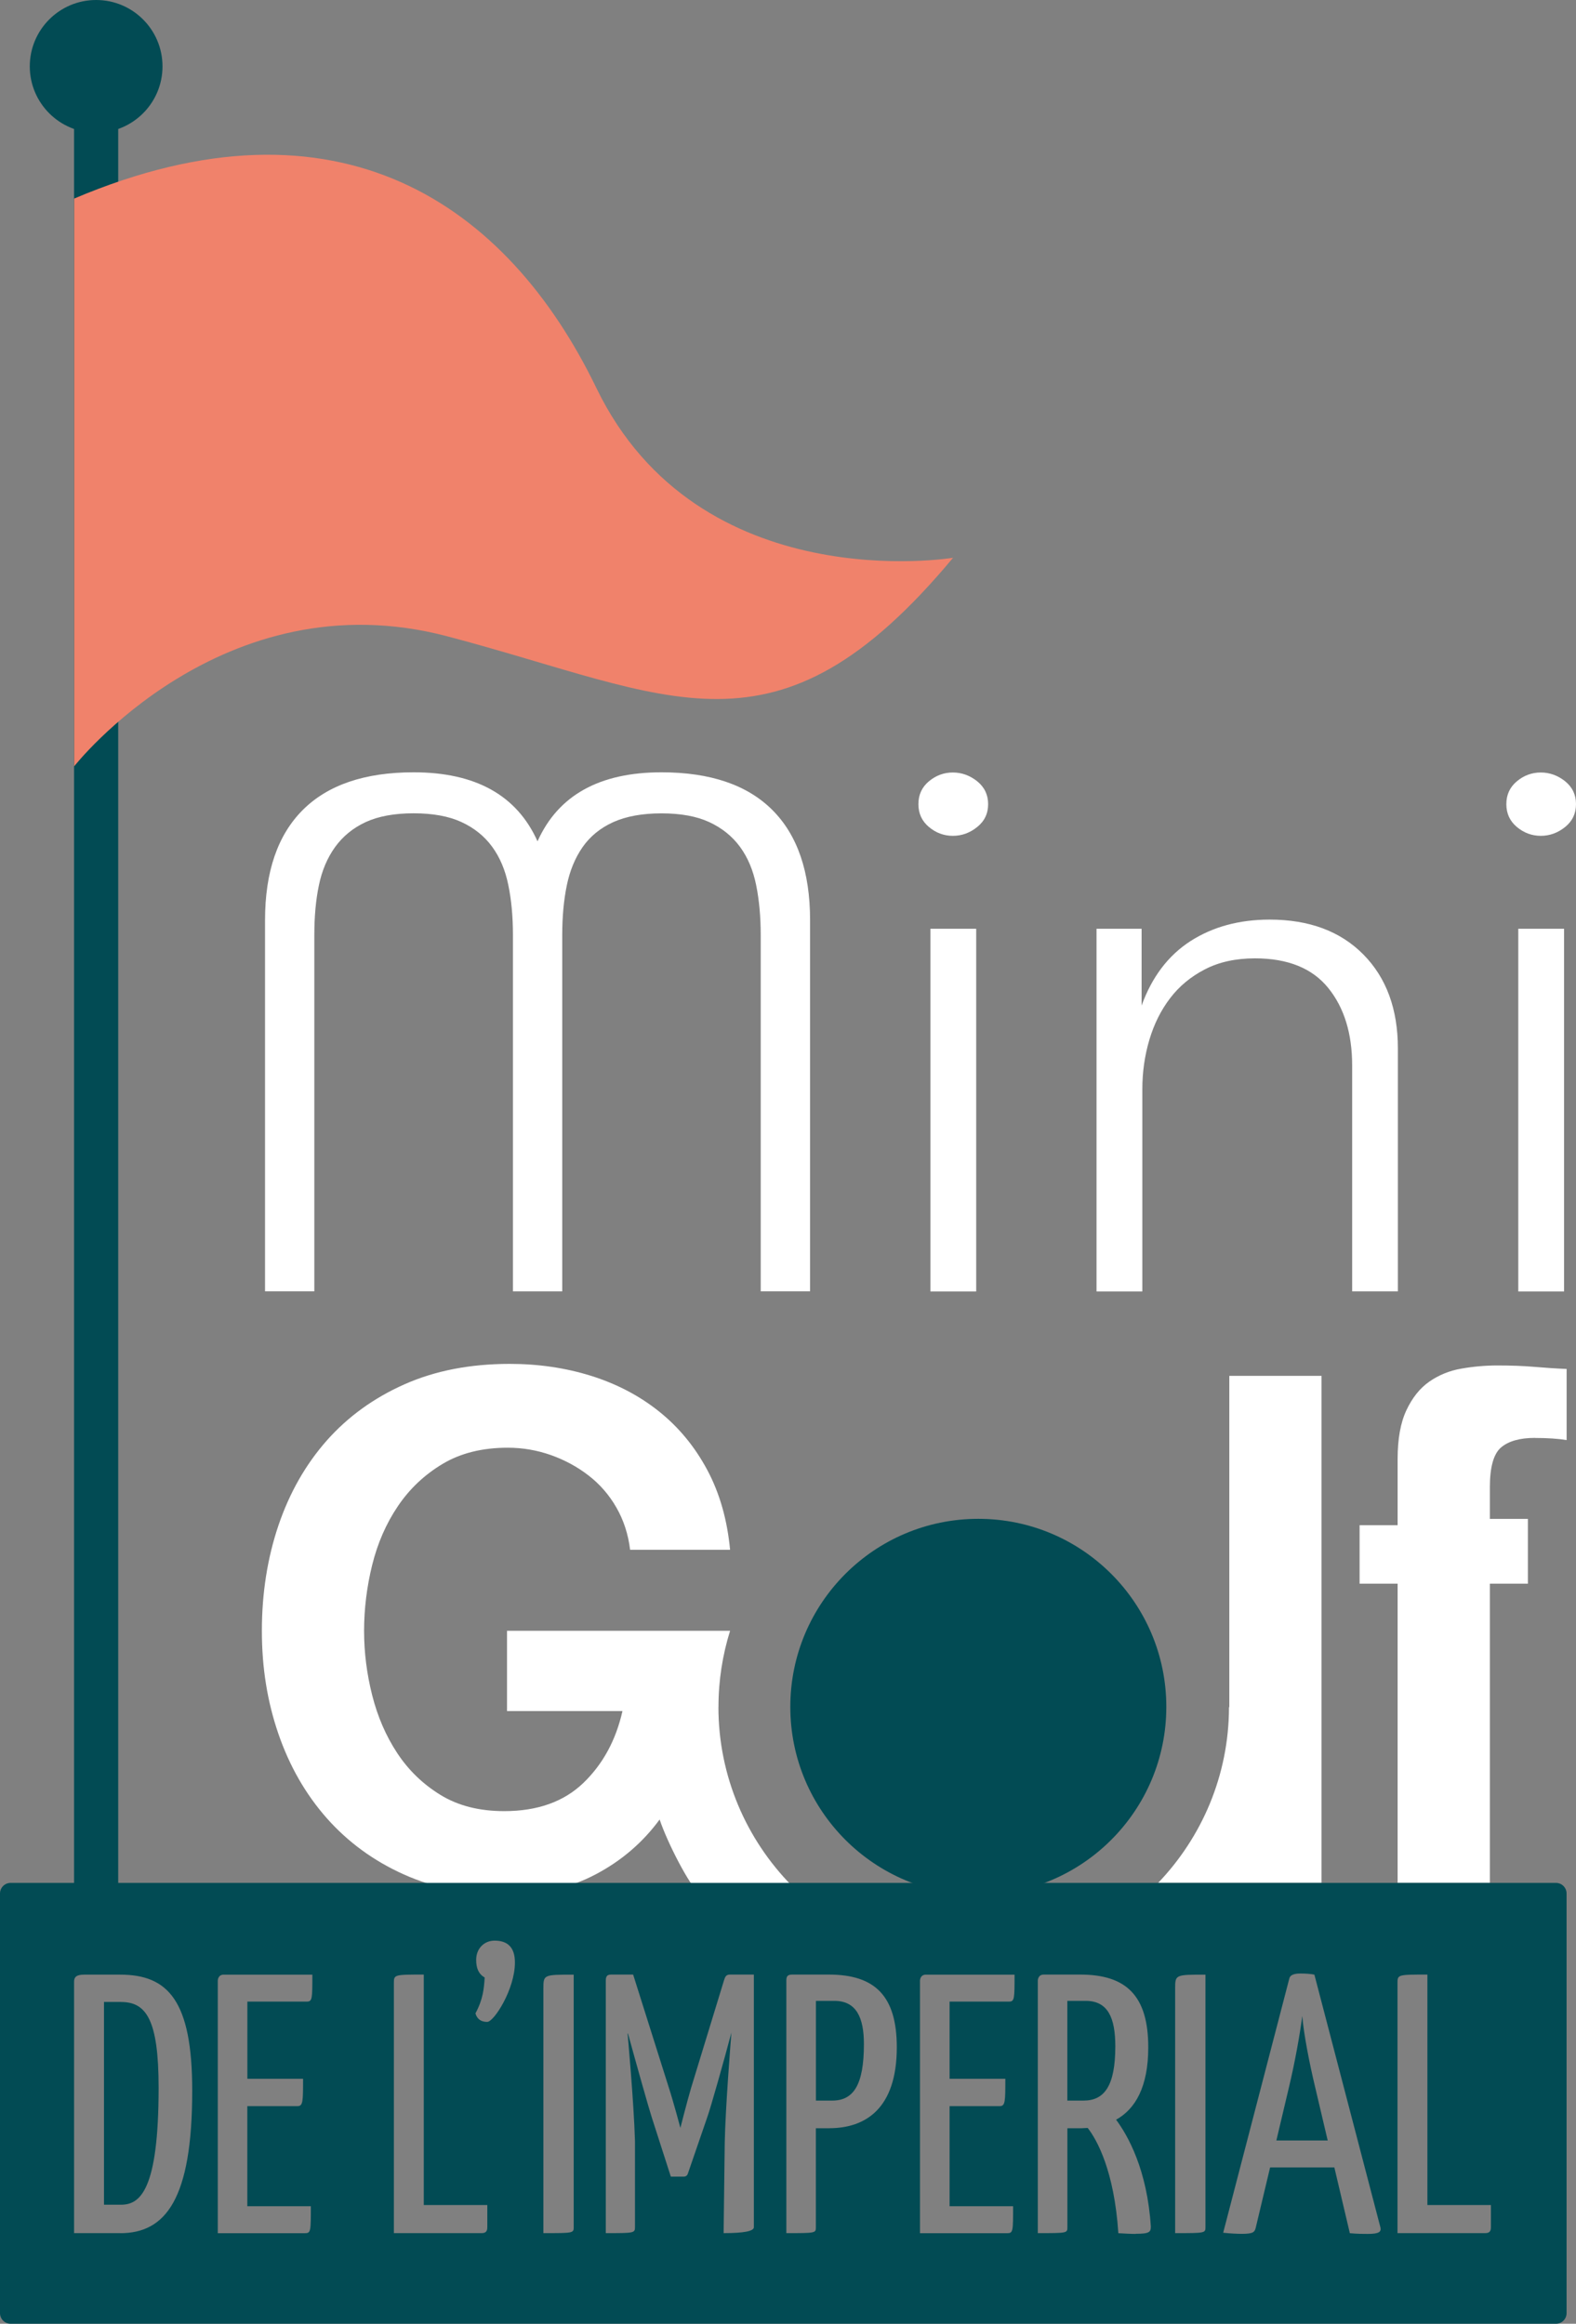 <?xml version="1.0" encoding="UTF-8"?><svg id="Calque_2" xmlns="http://www.w3.org/2000/svg" viewBox="0 0 239.16 352.58"><rect x="0" y="0" width="239.16" height="352.58" fill="#808080" stroke="none"/><defs><style>.cls-1{fill:#f0826b;}.cls-1,.cls-2,.cls-3{stroke-width:0px;}.cls-2{fill:#024b54;}.cls-3{fill:#fff;}</style></defs><g id="Calque_1-2"><path class="cls-3" d="M232.93,218.17c-2.28,0-3.99.48-5.13,1.44-1.14.96-1.71,2.98-1.71,6.04v4.81h5.77v9.83h-5.77v45.41h-14v-45.41h-5.77v-8.87h5.77v-10.04c0-3.06.45-5.54,1.34-7.42.89-1.89,2.04-3.33,3.47-4.33,1.43-.99,3.05-1.66,4.86-1.97,1.82-.32,3.65-.48,5.5-.48,2.07,0,3.92.07,5.56.21,1.64.14,3.27.25,4.92.32v10.79c-1.28-.21-2.89-.32-4.81-.32"/><path class="cls-3" d="M109.03,258.98c0-4.02.62-7.89,1.76-11.54h-33.85v12.18h17.52c-1,4.42-2.97,8.05-5.93,10.9-2.96,2.85-6.96,4.28-12.02,4.28-3.78,0-7-.82-9.67-2.46-2.67-1.64-4.86-3.76-6.57-6.36-1.71-2.6-2.97-5.52-3.79-8.76-.82-3.24-1.23-6.5-1.23-9.78s.41-6.68,1.23-9.99c.82-3.31,2.12-6.29,3.9-8.92,1.78-2.64,4.04-4.77,6.78-6.41,2.74-1.64,6.04-2.46,9.88-2.46,2.28,0,4.47.38,6.57,1.12,2.1.75,4.01,1.78,5.71,3.1,1.71,1.32,3.12,2.94,4.22,4.86,1.1,1.92,1.8,4.06,2.08,6.41h15.17c-.43-4.56-1.58-8.6-3.47-12.13-1.89-3.53-4.33-6.48-7.32-8.87-2.99-2.39-6.43-4.18-10.31-5.4-3.89-1.21-8-1.81-12.34-1.81-5.98,0-11.31,1.03-15.97,3.1-4.66,2.07-8.6,4.92-11.81,8.55-3.2,3.63-5.64,7.92-7.32,12.87-1.67,4.95-2.51,10.28-2.51,15.97s.84,10.78,2.51,15.65c1.68,4.88,4.12,9.14,7.32,12.77,3.21,3.63,7.11,6.49,11.7,8.55,4.59,2.06,9.77,3.1,15.54,3.1,5.13,0,9.65-1.03,13.57-3.1,3.92-2.06,7.16-4.84,9.72-8.33,1.14,3.42,4.42,9.86,6.13,11.43,1.71,1.57,2.38-1.6,5.73-1.6l8.18.2c-6.87-6.99-11.12-16.57-11.12-27.12"/><path class="cls-3" d="M186.55,208.76v50.22l-.05.08c-.02,10.32-4.12,19.69-10.75,26.63h24.79v-76.93h-14Z"/><path class="cls-2" d="M176.99,258.98c0,15.76-12.77,28.53-28.53,28.53s-28.53-12.77-28.53-28.53,12.77-28.53,28.53-28.53,28.53,12.77,28.53,28.53"/><path class="cls-3" d="M115.44,195.95v-54.06c0-2.78-.23-5.31-.69-7.58-.46-2.28-1.28-4.22-2.46-5.83-1.18-1.6-2.73-2.85-4.65-3.74-1.92-.89-4.34-1.33-7.26-1.33s-5.36.45-7.32,1.33c-1.96.89-3.51,2.16-4.65,3.79-1.14,1.64-1.94,3.58-2.4,5.82-.46,2.24-.69,4.75-.69,7.53v54.06h-7.48v-54.06c0-2.78-.23-5.31-.7-7.58-.46-2.28-1.28-4.22-2.46-5.83-1.17-1.6-2.72-2.85-4.65-3.74-1.92-.89-4.35-1.33-7.27-1.33s-5.34.45-7.26,1.33c-1.92.89-3.47,2.16-4.65,3.79-1.18,1.64-2,3.58-2.46,5.82-.47,2.24-.69,4.75-.69,7.53v54.06h-7.48v-56.31c0-7.33,1.91-12.91,5.72-16.72,3.81-3.81,9.42-5.72,16.83-5.72,9.4,0,15.67,3.49,18.8,10.47,3.13-6.98,9.4-10.47,18.81-10.47,7.41,0,13.02,1.91,16.83,5.72,3.81,3.81,5.72,9.38,5.72,16.72v56.31h-7.48Z"/><path class="cls-3" d="M141.19,140.92h6.95v55.03h-6.95v-55.03ZM149.95,122.01c0,1.43-.55,2.58-1.66,3.47-1.1.89-2.33,1.34-3.69,1.34s-2.57-.45-3.63-1.34c-1.07-.89-1.6-2.05-1.6-3.47s.53-2.58,1.6-3.47c1.07-.89,2.28-1.33,3.63-1.33s2.58.45,3.69,1.33c1.1.89,1.66,2.05,1.66,3.47"/><path class="cls-3" d="M205.19,195.95v-34.3c0-4.84-1.21-8.76-3.63-11.75-2.42-2.99-6.13-4.49-11.11-4.49-2.92,0-5.45.55-7.59,1.66-2.14,1.1-3.9,2.56-5.29,4.38-1.39,1.82-2.44,3.92-3.15,6.31-.71,2.39-1.07,4.9-1.07,7.53v30.66h-6.95v-55.03h6.84v11.65c1.57-4.34,4.04-7.6,7.42-9.78,3.39-2.17,7.39-3.26,12.02-3.26,5.98,0,10.72,1.76,14.21,5.29,3.49,3.53,5.24,8.28,5.24,14.26v36.86h-6.95Z"/><path class="cls-3" d="M230.4,140.92h6.95v55.03h-6.95v-55.03ZM239.16,122.01c0,1.43-.55,2.58-1.65,3.47-1.11.89-2.34,1.34-3.69,1.34s-2.57-.45-3.63-1.34c-1.07-.89-1.6-2.05-1.6-3.47s.53-2.58,1.6-3.47c1.07-.89,2.28-1.33,3.63-1.33s2.58.45,3.69,1.33c1.1.89,1.65,2.05,1.65,3.47"/><rect class="cls-2" x="11.24" y="10.07" width="6.7" height="285.93"/><path class="cls-2" d="M24.66,10.07C24.66,4.51,20.15,0,14.59,0S4.52,4.51,4.52,10.07s4.51,10.07,10.07,10.07,10.07-4.51,10.07-10.07"/><path class="cls-1" d="M11.25,30.13v86.15s22.5-28.72,56.6-19.74c34.1,8.97,49.86,20.39,76.78-11.91,0,0-38.56,6.41-54.14-25.78C77.03,31.03,51.44,13.08,11.25,30.13"/><path class="cls-2" d="M126.62,303.59h-2.8v15.13h2.46c3.2,0,4.82-2.29,4.82-8.57,0-3.98-1.12-6.56-4.48-6.56"/><path class="cls-2" d="M195.6,316.7l-1.91,8.07h7.79l-1.9-8.07c-.9-3.75-1.74-8.12-1.96-10.81-.34,2.69-1.12,7.06-2.02,10.81"/><path class="cls-2" d="M18.36,303.75h-2.58v30.77h2.58c2.91,0,5.71-2.19,5.71-17.76,0-10.37-1.9-13-5.71-13"/><path class="cls-2" d="M164.77,303.59h-2.8v15.13h2.46c3.2,0,4.82-2.29,4.82-8.24,0-4.32-1.12-6.89-4.49-6.89"/><path class="cls-2" d="M226.25,337.94c0,.72-.34.89-.9.89h-13.28v-37.94c0-1.29.06-1.29,4.54-1.29v34.97h9.64v3.36ZM207.53,338.95c-.61,0-1.51,0-2.69-.11l-2.35-9.98h-9.75l-2.19,9.19c-.17.61-.34.89-2.13.89-.56,0-1.74-.05-2.8-.17l10.03-38.55c.11-.56.73-.78,1.68-.78.78,0,1.57.05,2.13.17l10.03,38.39c.11.62-.17.95-1.96.95M182.93,337.94c0,.89-.11.89-4.6.89v-37.15c0-2.07.06-2.07,4.6-2.07v38.33ZM172.34,338.95c-.73,0-1.62-.05-2.63-.11-.62-9.47-3.25-14.18-4.65-15.97l-1.06.05h-2.02v15.02c0,.89-.06.89-4.49.89v-38.33s0-.9.9-.9h5.55c7.06,0,10.31,3.3,10.31,11.04,0,6-1.96,9.36-4.88,10.98,1.79,2.41,4.71,7.57,5.27,16.19,0,.84-.17,1.12-2.3,1.12M152.56,315.41c0,3.42,0,4.15-.84,4.15h-7.62v15.19h9.64c0,3.81,0,4.09-.9,4.09h-13.23v-38.33s0-.9.9-.9h13.45c0,3.64,0,4.09-.84,4.09h-9.02v11.71h8.46ZM125.83,322.92h-2.02v15.02c0,.89-.06.89-4.48.89v-38.33c0-.62.17-.9.9-.9h5.55c7.06,0,10.31,3.3,10.31,11.04,0,9.24-4.7,12.27-10.25,12.27M114.4,337.94q0,.89-4.59.89l.17-13.73c.11-5.38.9-15.24,1.01-16.7-1.12,4.26-3.19,11.54-3.64,12.78l-2.97,8.63c-.11.34-.39.45-.62.45h-1.96l-2.92-9.08c-.39-1.18-2.41-8.35-3.59-12.66l-.05.05s.95,10.42,1.12,16.31v13.06c0,.89-.22.89-4.43.89v-38.33c0-.84.39-.9.9-.9h3.25l5.38,17.04c.73,2.24,1.79,6.22,1.79,6.22,0,0,1.01-3.98,1.62-6.05l4.99-16.31c.17-.51.28-.9.9-.9h3.64v38.33ZM87.06,337.94c0,.89-.11.89-4.6.89v-37.15c0-2.07.06-2.07,4.6-2.07v38.33ZM73.94,306.78c-.84,0-1.51-.33-1.79-1.29,1.18-2.19,1.29-3.81,1.4-5.44-.95-.56-1.29-1.45-1.29-2.69,0-1.68,1.18-2.91,2.8-2.91,1.96,0,3.08,1.01,3.08,3.31,0,4.09-3.19,9.02-4.2,9.02M73.95,337.94c0,.72-.34.89-.9.89h-13.28v-37.94c0-1.29.06-1.29,4.54-1.29v34.97h9.64v3.36ZM45.99,315.41c0,3.42,0,4.15-.84,4.15h-7.62v15.19h9.64c0,3.81,0,4.09-.9,4.09h-13.22v-38.33s0-.9.9-.9h13.45c0,3.64,0,4.09-.84,4.09h-9.02v11.71h8.47ZM18.25,338.83h-7.01v-38.16c0-.67.34-1.06,1.51-1.06h5.49c7.29,0,10.93,3.98,10.93,17.6,0,16.47-4.03,21.63-10.93,21.63M236.12,285.69H1.61c-.89,0-1.61.72-1.61,1.61v63.67c0,.89.72,1.61,1.61,1.61h234.51c.89,0,1.61-.72,1.61-1.61v-63.67c0-.89-.72-1.61-1.61-1.61"/></g></svg>